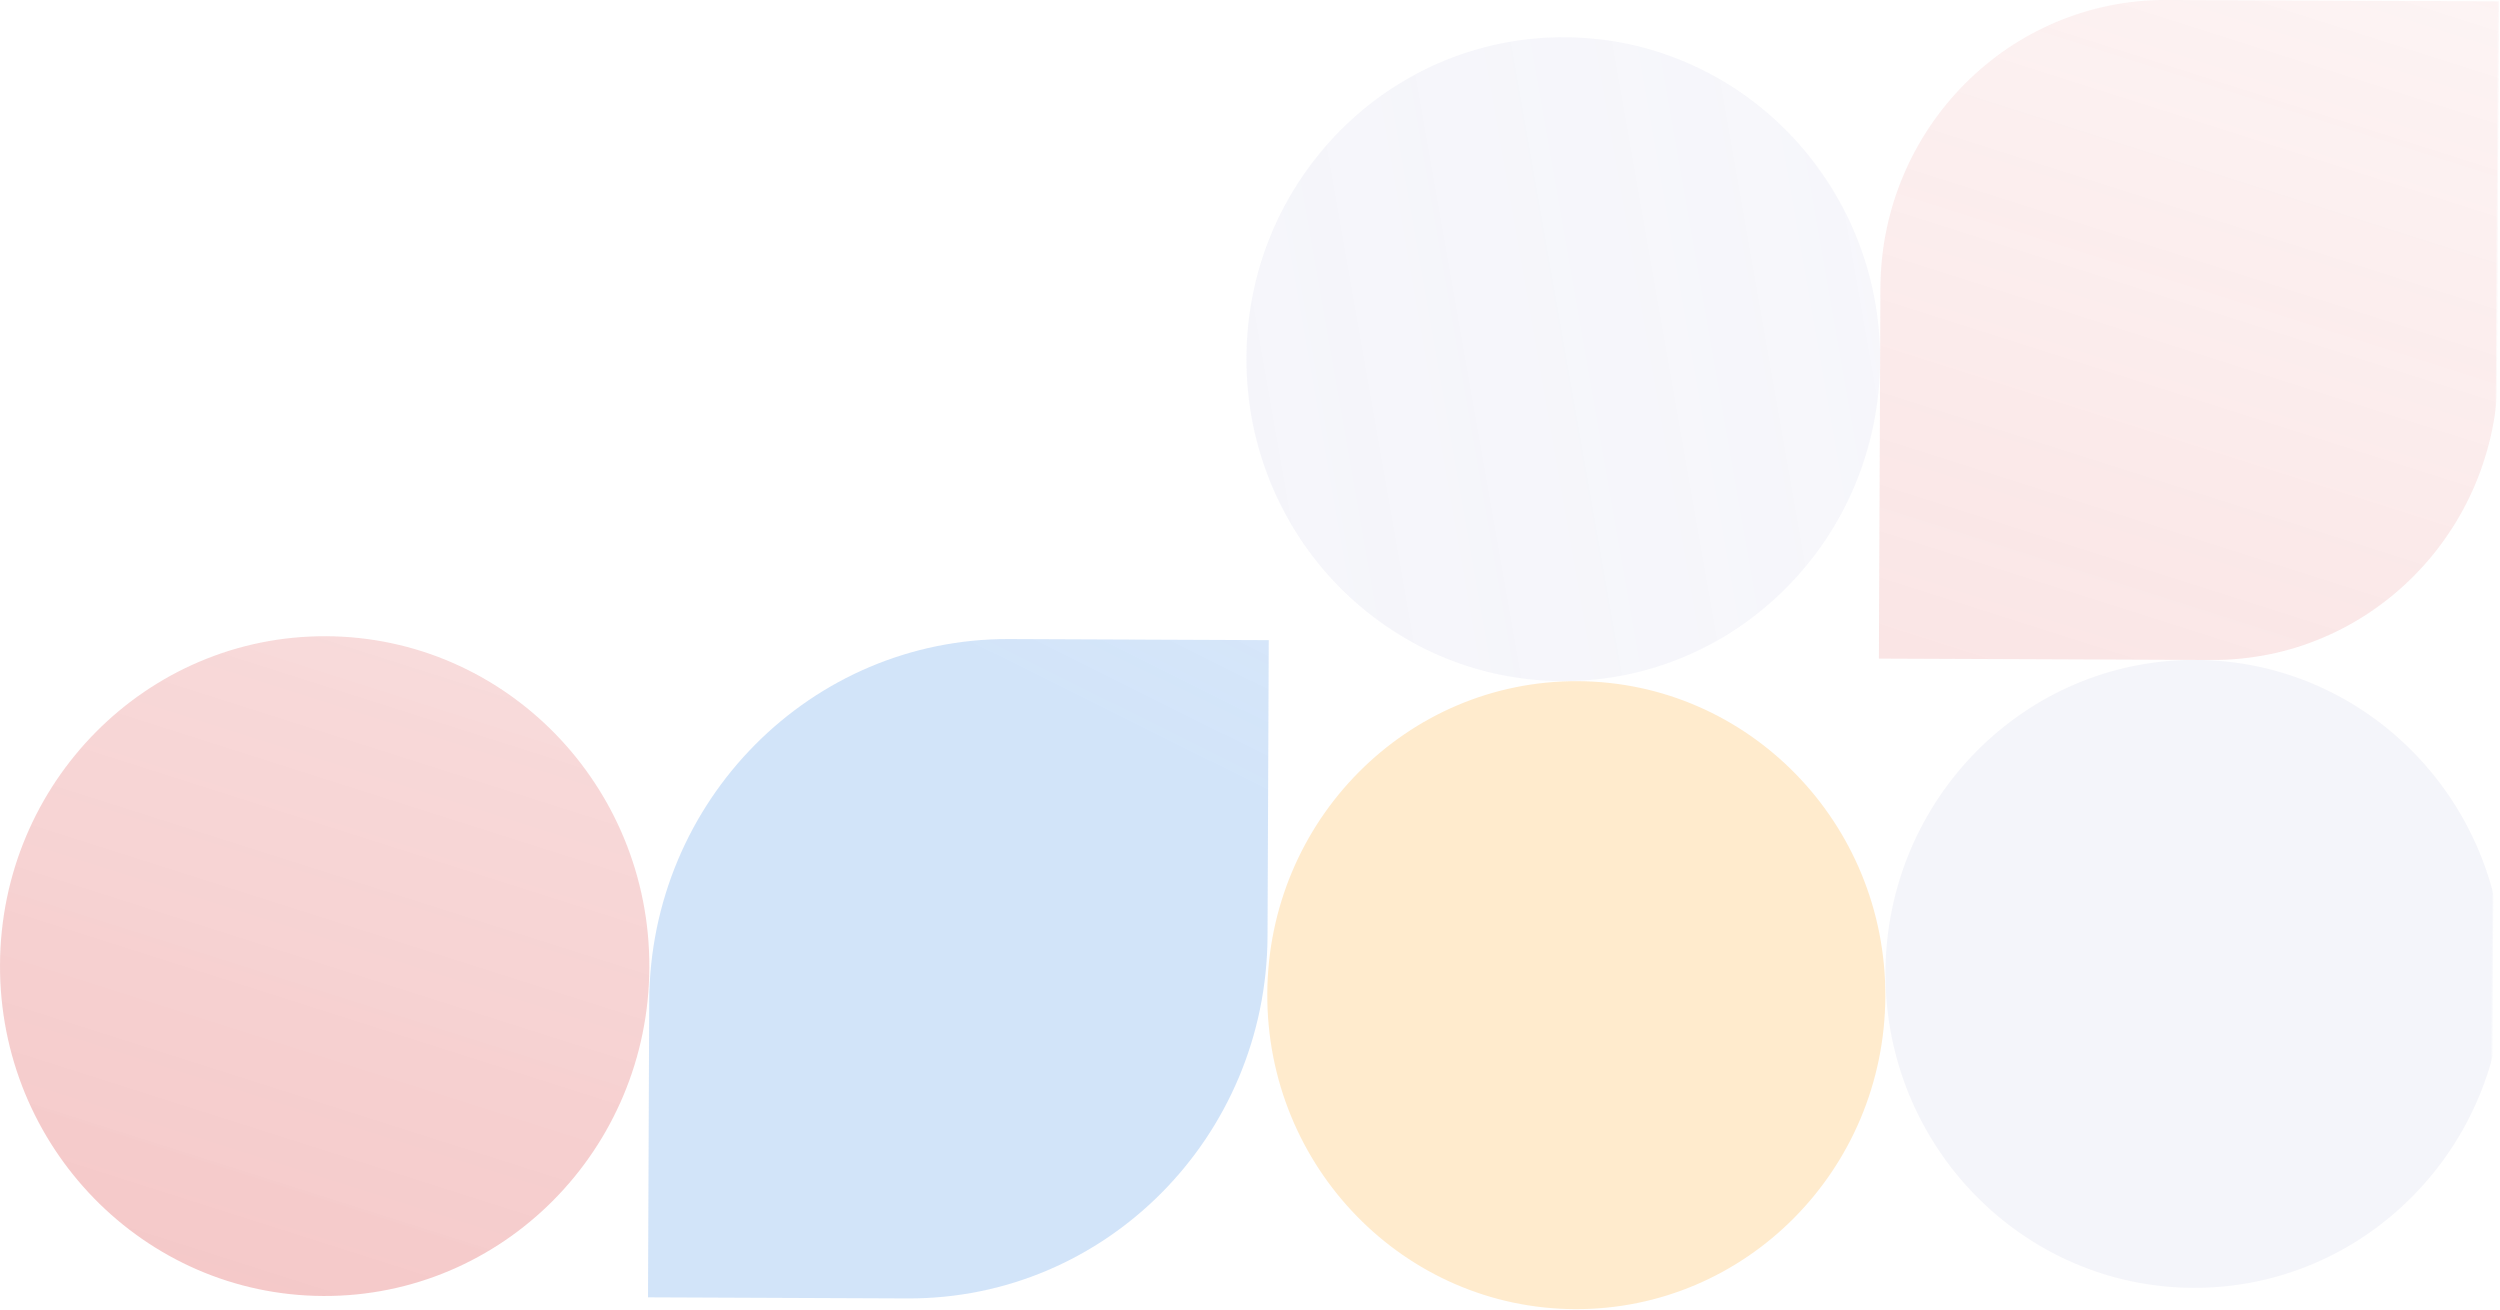 <?xml version="1.0" encoding="UTF-8"?> <svg xmlns="http://www.w3.org/2000/svg" width="2057" height="1078" viewBox="0 0 2057 1078" fill="none"> <mask id="mask0_34_1207" style="mask-type:alpha" maskUnits="userSpaceOnUse" x="-52" y="-182" width="2109" height="1271"> <rect x="-51.023" y="1075.1" width="1256.41" height="2100.04" transform="rotate(-89.634 -51.023 1075.1)" fill="#D9D9D9"></rect> </mask> <g mask="url(#mask0_34_1207)"> <g opacity="0.25"> <path d="M534.281 796.027C534.891 646.122 415.783 524.104 268.246 523.491C120.709 522.878 0.613 643.902 0.003 793.807C-0.607 943.712 118.5 1065.73 266.037 1066.34C413.574 1066.96 533.671 945.931 534.281 796.027Z" fill="url(#paint0_linear_34_1207)"></path> <path d="M1546.95 296.615C1547.55 150.323 1431.31 31.245 1287.33 30.646C1143.35 30.048 1026.14 148.157 1025.55 294.449C1024.95 440.741 1141.19 559.82 1285.17 560.418C1429.15 561.016 1546.36 442.908 1546.95 296.615Z" fill="url(#paint1_linear_34_1207)"></path> <path d="M1551.26 819.873C1551.84 677.193 1438.47 561.055 1298.05 560.472C1157.62 559.888 1043.31 675.08 1042.73 817.761C1042.15 960.441 1155.52 1076.58 1295.94 1077.16C1436.37 1077.75 1550.68 962.553 1551.26 819.873Z" fill="#FFAF38"></path> <path d="M2059.87 802.365C2060.45 659.685 1947.08 543.547 1806.66 542.963C1666.23 542.38 1551.92 657.572 1551.34 800.252C1550.76 942.932 1664.13 1059.07 1804.55 1059.65C1944.98 1060.24 2059.29 945.045 2059.87 802.365Z" fill="#D5D7EA"></path> <path d="M533.176 1067.45L746.855 1068.34C909.697 1069.02 1042.25 935.529 1042.92 770.186L1043.92 526.713L830.237 525.825C667.395 525.149 534.84 658.637 534.167 823.98L533.176 1067.45Z" fill="url(#paint2_linear_34_1207)"></path> <path d="M1545.96 541.88L1819.94 543.018C1949.48 543.556 2054.92 437.373 2055.45 305.85L2056.69 1.14L1782.71 0.002C1653.17 -0.536 1547.73 105.648 1547.2 237.17L1545.96 541.88Z" fill="url(#paint3_linear_34_1207)"></path> <path d="M2053.38 815.594C2052.8 958.178 2166.17 1074.24 2306.59 1074.82C2447.02 1075.4 2561.33 960.291 2561.91 817.707L2563.99 307.206C2564.57 164.622 2451.2 48.563 2310.77 47.979C2170.35 47.396 2056.04 162.509 2055.46 305.093L2053.38 815.594Z" fill="#4C93E7"></path> </g> </g> <defs> <linearGradient id="paint0_linear_34_1207" x1="840.322" y1="1258.06" x2="1544.55" y2="-953.604" gradientUnits="userSpaceOnUse"> <stop stop-color="#D62727"></stop> <stop offset="1" stop-color="#EA9797" stop-opacity="0"></stop> </linearGradient> <linearGradient id="paint1_linear_34_1207" x1="-337.846" y1="697.884" x2="4814.25" y2="-206.802" gradientUnits="userSpaceOnUse"> <stop stop-color="#CACBE6"></stop> <stop offset="1" stop-color="#CACBE6" stop-opacity="0"></stop> </linearGradient> <linearGradient id="paint2_linear_34_1207" x1="1446.85" y1="860.856" x2="2147.04" y2="-546.017" gradientUnits="userSpaceOnUse"> <stop stop-color="#4C93E7"></stop> <stop offset="1" stop-color="#4C93E7" stop-opacity="0"></stop> </linearGradient> <linearGradient id="paint3_linear_34_1207" x1="840.322" y1="1258.06" x2="1544.55" y2="-953.604" gradientUnits="userSpaceOnUse"> <stop stop-color="#D62727"></stop> <stop offset="1" stop-color="#EA9797" stop-opacity="0"></stop> </linearGradient> </defs> </svg> 